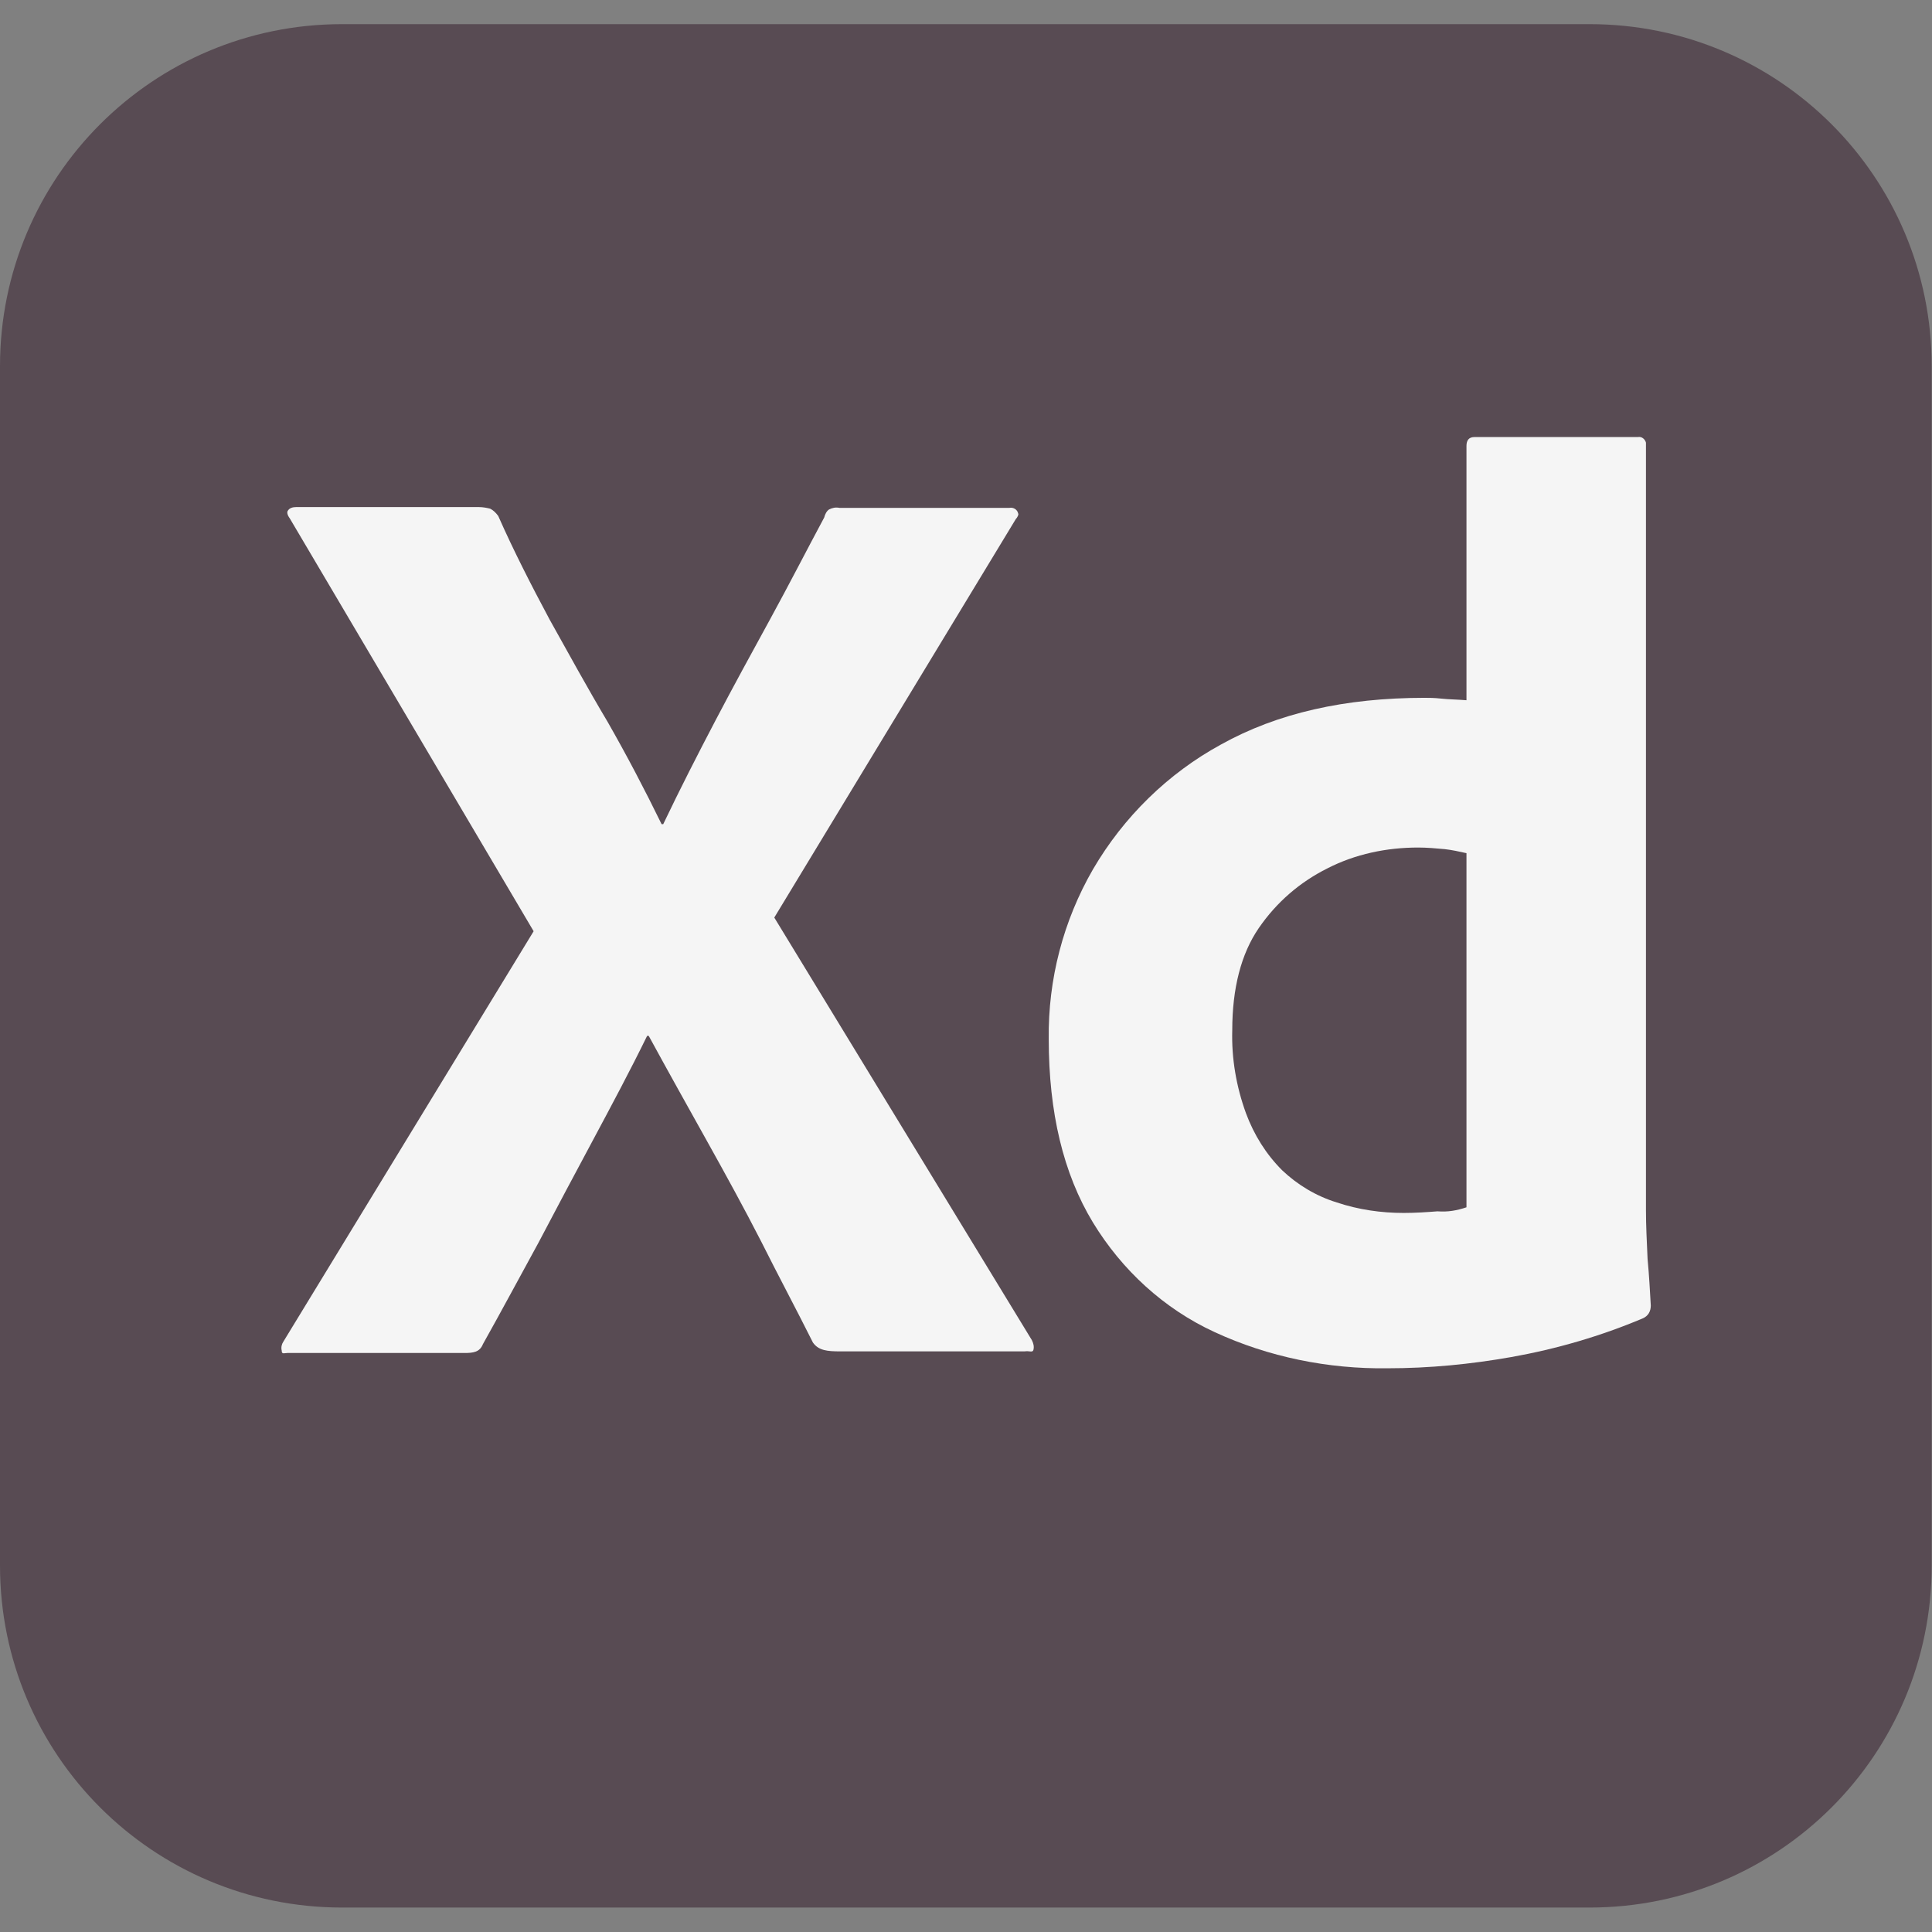 <?xml version="1.0" encoding="UTF-8" standalone="no"?>
<!-- Generator: Adobe Illustrator 24.1.0, SVG Export Plug-In . SVG Version: 6.00 Build 0)  -->

<svg
   version="1.1"
   id="Layer_1"
   x="0px"
   y="0px"
   viewBox="0 0 500 500"
   xml:space="preserve"
   sodipodi:docname="adobe-xd.svg"
   inkscape:version="1.4.2 (ebf0e940, 2025-05-08)"
   width="500"
   height="500"
   xmlns:inkscape="http://www.inkscape.org/namespaces/inkscape"
   xmlns:sodipodi="http://sodipodi.sourceforge.net/DTD/sodipodi-0.dtd"
   xmlns="http://www.w3.org/2000/svg"
   xmlns:svg="http://www.w3.org/2000/svg"><rect x="0" y="0" width="500" height="500" fill="#808080" stroke="none"/><defs
   id="defs3" /><sodipodi:namedview
   id="namedview3"
   pagecolor="#ffffff"
   bordercolor="#000000"
   borderopacity="0.25"
   inkscape:showpageshadow="2"
   inkscape:pageopacity="0.0"
   inkscape:pagecheckerboard="0"
   inkscape:deskcolor="#d1d1d1"
   inkscape:zoom="0.44444445"
   inkscape:cx="20.25"
   inkscape:cy="484.87499"
   inkscape:window-width="1512"
   inkscape:window-height="916"
   inkscape:window-x="0"
   inkscape:window-y="38"
   inkscape:window-maximized="1"
   inkscape:current-layer="Layer_2_1_" />
<style
   type="text/css"
   id="style1">
	.st0{fill:#470137;}
	.st1{fill:#FF61F6;}
</style>
<g
   id="Layer_2_1_">
	
	<g
   id="g1"
   transform="matrix(2.083,0,0,2.083,4e-6,6.25)"
   style="stroke-width:0.48"><g
     id="Surfaces"
     style="fill:#584b53;fill-opacity:1;stroke-width:0.48">
		<g
   id="UI_UX_Surface"
   style="fill:#584b53;fill-opacity:1;stroke-width:0.48">
			<g
   id="Outline_no_shadow"
   style="fill:#584b53;fill-opacity:1;stroke-width:0.48">
				<path
   class="st0"
   d="m 42.5,0 h 155 C 221,0 240,19 240,42.5 v 149 C 240,215 221,234 197.5,234 H 42.5 C 19,234 0,215 0,191.5 V 42.5 C 0,19 19,0 42.5,0 Z"
   id="path1"
   style="fill:#584b53;fill-opacity:1;stroke-width:0.48" />
			</g>
		</g>
	</g><g
     id="Outlined_Mnemonics_Logos"
     style="fill:#f5f5f5;fill-opacity:1;stroke-width:0.48">
		<g
   id="Xd"
   style="fill:#f5f5f5;fill-opacity:1;stroke-width:0.48">
			<path
   class="st1"
   d="m 126.2,61.5 -30,49.5 32,52.5 c 0.2,0.4 0.3,0.8 0.2,1.2 -0.1,0.4 -0.5,0.1 -1.1,0.2 h -22.9 c -1.6,0 -2.7,-0.1 -3.4,-1.1 -2.1,-4.2 -4.3,-8.3 -6.4,-12.5 -2.1,-4.1 -4.4,-8.3 -6.8,-12.6 -2.4,-4.3 -4.8,-8.6 -7.2,-13 h -0.2 c -2.1,4.3 -4.4,8.6 -6.7,12.9 -2.3,4.3 -4.6,8.6 -6.8,12.8 -2.3,4.2 -4.6,8.5 -6.9,12.6 -0.4,1 -1.2,1.1 -2.3,1.1 h -22 c -0.4,0 -0.7,0.2 -0.7,-0.3 -0.1,-0.4 0,-0.8 0.2,-1.1 L 66.3,112.7 36,61.4 C 35.7,61 35.6,60.6 35.8,60.4 36,60.1 36.4,60 36.8,60 h 22.7 c 0.5,0 1,0.1 1.4,0.2 0.4,0.2 0.7,0.5 1,0.9 1.9,4.3 4.1,8.6 6.4,12.9 2.4,4.3 4.7,8.5 7.2,12.7 2.4,4.2 4.6,8.4 6.7,12.7 h 0.2 c 2.1,-4.4 4.3,-8.7 6.5,-12.9 2.2,-4.2 4.5,-8.4 6.8,-12.6 2.3,-4.2 4.5,-8.5 6.7,-12.6 0.1,-0.4 0.3,-0.8 0.6,-1 0.4,-0.2 0.8,-0.3 1.3,-0.2 h 21.1 c 0.5,-0.1 1,0.2 1.1,0.7 0.1,0.1 -0.1,0.5 -0.3,0.7 z"
   id="path2"
   style="fill:#f5f5f5;fill-opacity:1;stroke-width:0.48" />
			<path
   class="st1"
   d="m 172.4,167 c -7.4,0.1 -14.8,-1.4 -21.5,-4.5 -6.3,-2.9 -11.5,-7.7 -15.1,-13.6 -3.7,-6.1 -5.5,-13.7 -5.5,-22.8 -0.1,-7.4 1.8,-14.7 5.5,-21.1 3.8,-6.5 9.3,-11.9 15.9,-15.5 7,-3.9 15.4,-5.8 25.3,-5.8 0.5,0 1.2,0 2.1,0.1 0.9,0.1 1.9,0.1 3.1,0.2 V 52.4 c 0,-0.7 0.3,-1.1 1,-1.1 h 20.3 c 0.5,-0.1 0.9,0.3 1,0.7 0,0.1 0,0.2 0,0.2 v 95.2 c 0,1.8 0.1,3.8 0.2,6 0.2,2.1 0.3,4.1 0.4,5.8 0,0.7 -0.3,1.3 -1,1.6 -5.2,2.2 -10.7,3.8 -16.3,4.8 -5.1,0.9 -10.2,1.4 -15.4,1.4 z m 9.8,-20 v -44 c -0.9,-0.2 -1.8,-0.4 -2.7,-0.5 -1.1,-0.1 -2.2,-0.2 -3.3,-0.2 -3.9,0 -7.8,0.8 -11.3,2.6 -3.4,1.7 -6.3,4.2 -8.5,7.4 -2.2,3.2 -3.3,7.5 -3.3,12.7 -0.1,3.5 0.5,7 1.7,10.3 1,2.7 2.5,5.1 4.5,7.1 1.9,1.8 4.2,3.2 6.8,4 2.7,0.9 5.5,1.3 8.3,1.3 1.5,0 2.9,-0.1 4.2,-0.2 1.3,0.1 2.4,-0.1 3.6,-0.5 z"
   id="path3"
   style="fill:#f5f5f5;fill-opacity:1;stroke-width:0.48" />
		</g>
	</g></g>
</g>
</svg>
